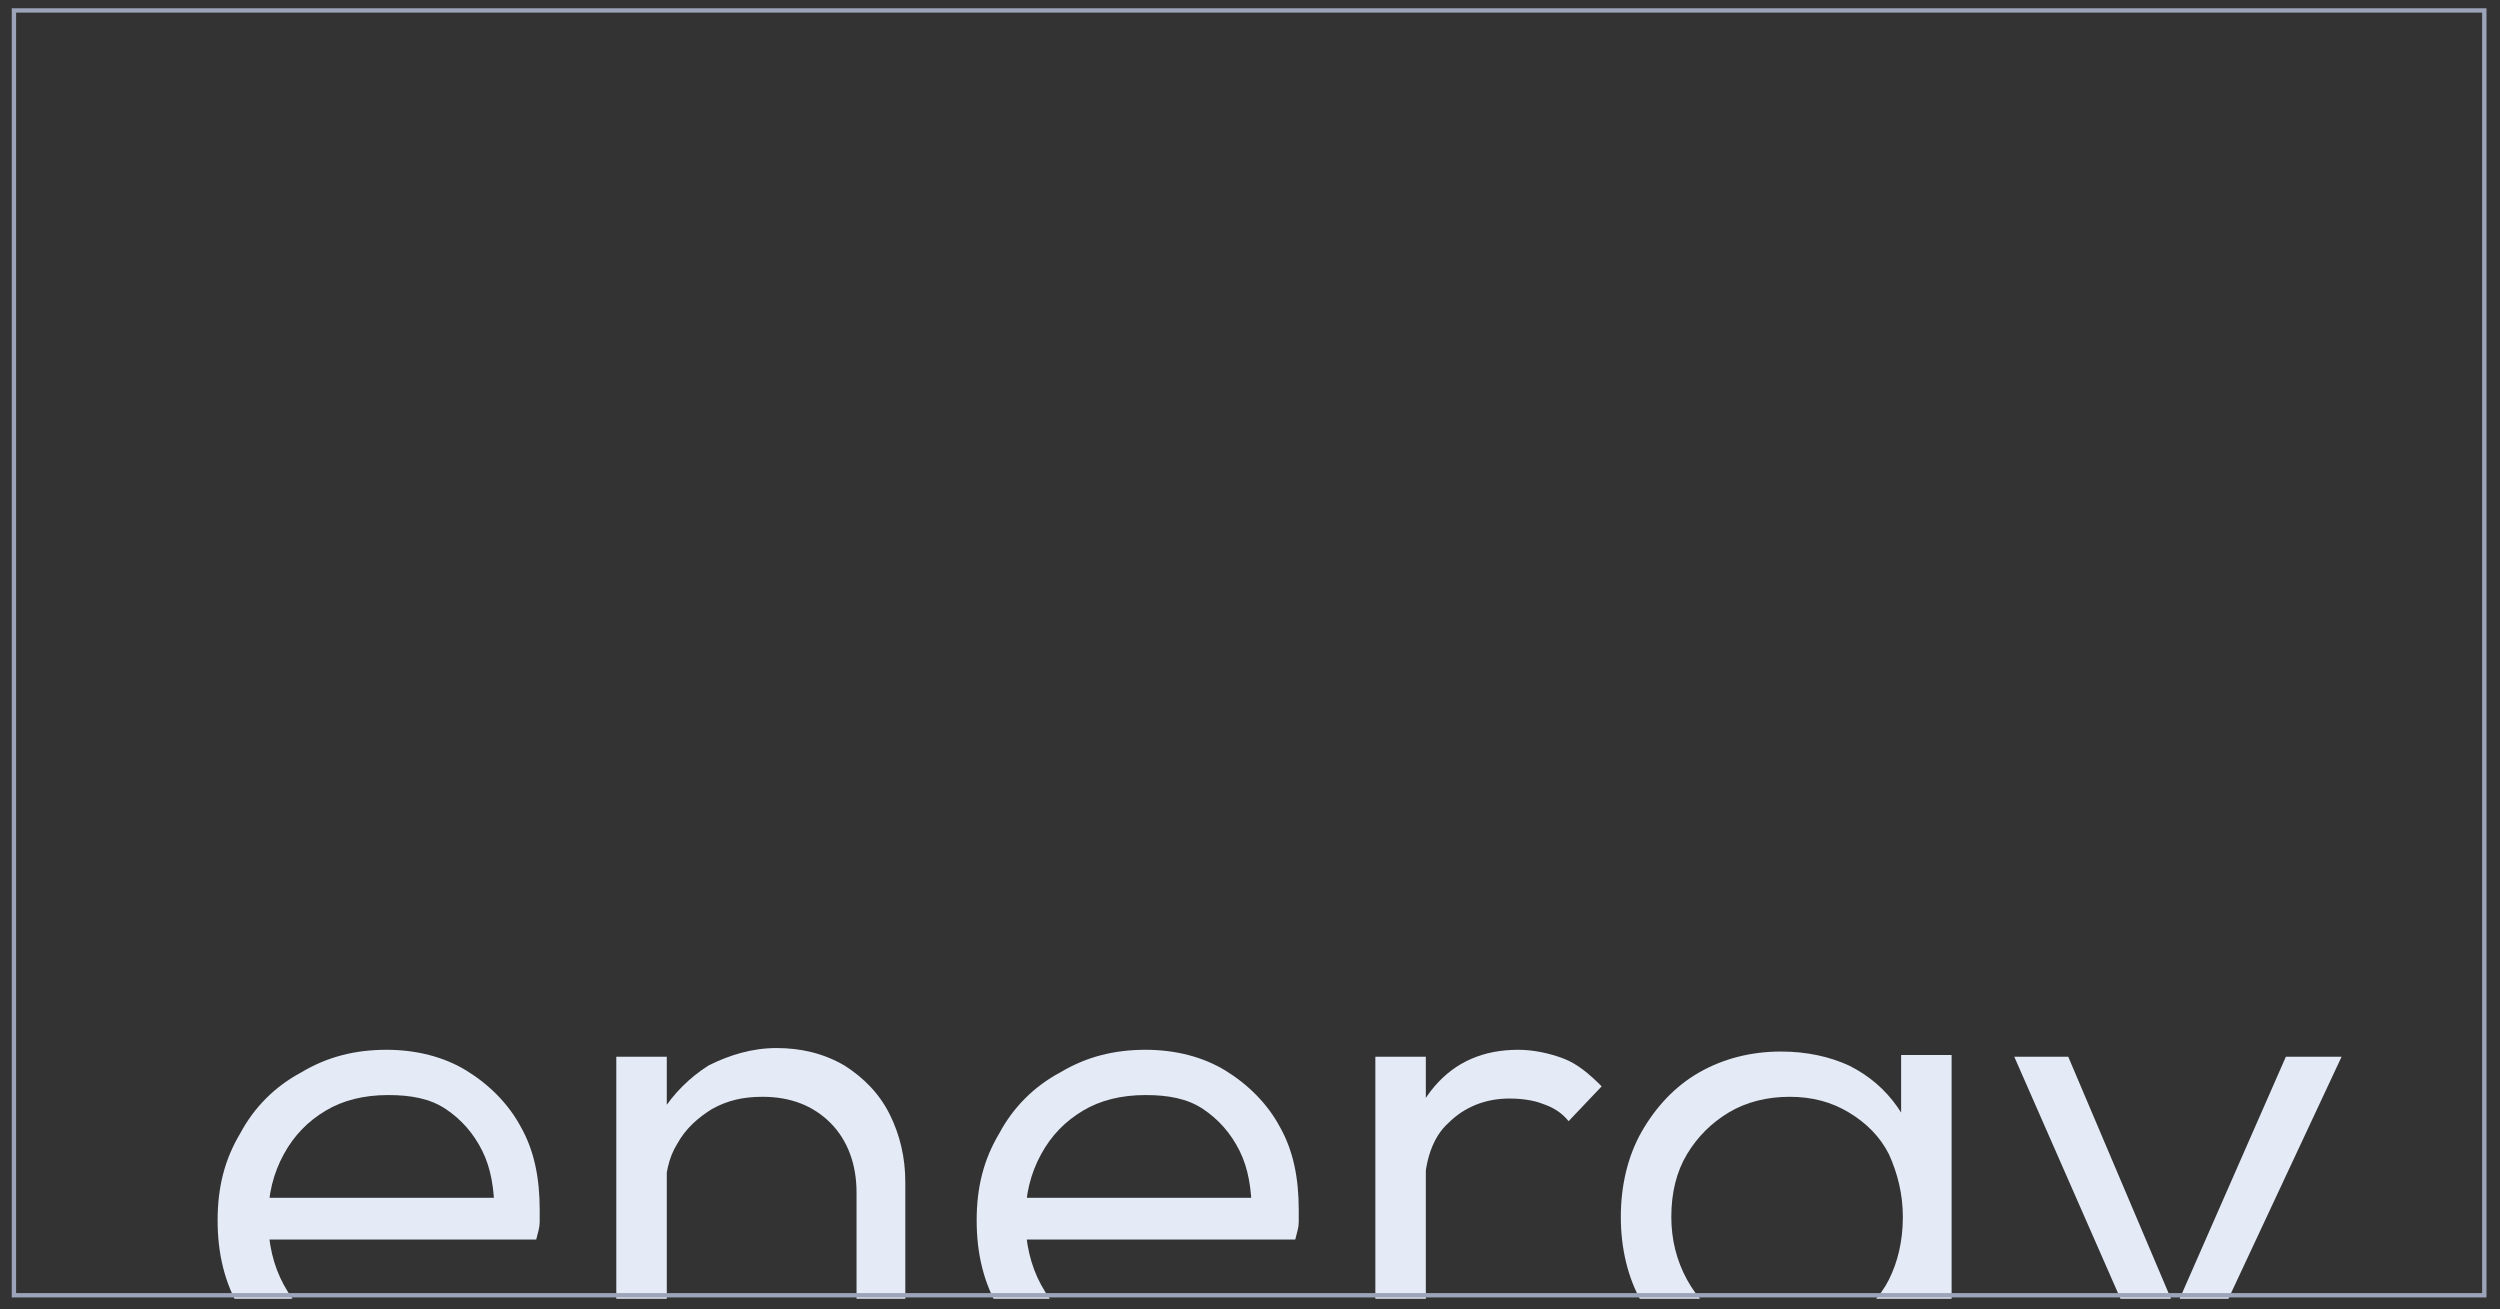 <?xml version="1.0" encoding="utf-8"?>
<!-- Generator: Adobe Illustrator 27.2.0, SVG Export Plug-In . SVG Version: 6.00 Build 0)  -->
<svg version="1.1" id="Layer_1" xmlns="http://www.w3.org/2000/svg" xmlns:xlink="http://www.w3.org/1999/xlink" x="0px" y="0px"
	 viewBox="0 0 143.6 75.2" style="enable-background:new 0 0 143.6 75.2;" xml:space="preserve">
<rect x="0" y="0" width="143.6" height="75.2" fill="#333333" stroke="none"/>
<style type="text/css">
	.st0{clip-path:url(#SVGID_00000163060718997577253070000010921331323286163640_);fill:#E4EBF7;}
	.st1{fill:#E4EBF7;}
	.st2{fill:none;stroke:#9BA4B8;stroke-width:0.25;stroke-miterlimit:10;}
</style>
<g>
	<g>
		<defs>
			<rect id="SVGID_1_" x="0.7" y="52.9" width="142.1" height="21.7"/>
		</defs>
		<clipPath id="SVGID_00000163787417697894338640000002876355128299130291_">
			<use xlink:href="#SVGID_1_"  style="overflow:visible;"/>
		</clipPath>
		<path style="clip-path:url(#SVGID_00000163787417697894338640000002876355128299130291_);fill:#E4EBF7;" d="M22.5,80
			c-1.9,0-3.6-0.4-5.1-1.3c-1.5-0.9-2.7-2-3.6-3.5c-0.9-1.5-1.3-3.2-1.3-5.1c0-1.9,0.4-3.5,1.3-5c0.8-1.5,2-2.7,3.5-3.5
			c1.5-0.9,3.1-1.3,4.9-1.3c1.7,0,3.3,0.4,4.6,1.2c1.3,0.8,2.4,1.9,3.1,3.2c0.8,1.4,1.1,3,1.1,4.8c0,0.2,0,0.5,0,0.7
			c0,0.3-0.1,0.6-0.2,1H14.6v-2.4h14.8l-1,0.9c0-1.4-0.2-2.6-0.7-3.6c-0.5-1-1.2-1.8-2.1-2.4c-0.9-0.6-2-0.8-3.3-0.8
			c-1.4,0-2.6,0.3-3.6,0.9c-1,0.6-1.8,1.4-2.4,2.5c-0.6,1.1-0.9,2.3-0.9,3.7c0,1.4,0.3,2.7,0.9,3.8c0.6,1.1,1.4,2,2.5,2.6
			c1.1,0.6,2.3,0.9,3.8,0.9c1.1,0,2.2-0.2,3.1-0.6c1-0.4,1.8-1,2.5-1.9l1.9,1.9c-0.9,1.1-2,1.9-3.3,2.5C25.4,79.7,24,80,22.5,80"/>
		<path style="clip-path:url(#SVGID_00000163787417697894338640000002876355128299130291_);fill:#E4EBF7;" d="M49.2,79.6V68.5
			c0-1.6-0.5-3-1.5-4c-1-1-2.3-1.5-3.9-1.5c-1.1,0-2,0.2-2.9,0.7c-0.8,0.5-1.5,1.1-2,2c-0.5,0.8-0.7,1.8-0.7,2.9L37,67.7
			c0-1.4,0.3-2.7,1-3.8c0.7-1.1,1.6-2,2.7-2.7c1.2-0.6,2.5-1,3.9-1c1.4,0,2.7,0.3,3.9,1c1.1,0.7,2,1.6,2.6,2.8
			c0.6,1.2,0.9,2.5,0.9,3.9v11.6H49.2z M35.4,60.7h2.9v18.9h-2.9V60.7z"/>
		<path style="clip-path:url(#SVGID_00000163787417697894338640000002876355128299130291_);fill:#E4EBF7;" d="M66.1,80
			c-1.9,0-3.6-0.4-5.1-1.3c-1.5-0.9-2.7-2-3.6-3.5c-0.9-1.5-1.3-3.2-1.3-5.1c0-1.9,0.4-3.5,1.3-5c0.8-1.5,2-2.7,3.5-3.5
			c1.5-0.9,3.1-1.3,4.9-1.3c1.7,0,3.3,0.4,4.6,1.2c1.3,0.8,2.4,1.9,3.1,3.2c0.8,1.4,1.1,3,1.1,4.8c0,0.2,0,0.5,0,0.7
			c0,0.3-0.1,0.6-0.2,1H58.1v-2.4h14.8l-1,0.9c0-1.4-0.2-2.6-0.7-3.6c-0.5-1-1.2-1.8-2.1-2.4c-0.9-0.6-2-0.8-3.3-0.8
			c-1.4,0-2.6,0.3-3.6,0.9c-1,0.6-1.8,1.4-2.4,2.5c-0.6,1.1-0.9,2.3-0.9,3.7c0,1.4,0.3,2.7,0.9,3.8c0.6,1.1,1.4,2,2.5,2.6
			c1.1,0.6,2.3,0.9,3.8,0.9c1.1,0,2.2-0.2,3.1-0.6c1-0.4,1.8-1,2.5-1.9l1.9,1.9c-0.9,1.1-2,1.9-3.3,2.5C69,79.7,67.6,80,66.1,80"/>
		<path style="clip-path:url(#SVGID_00000163787417697894338640000002876355128299130291_);fill:#E4EBF7;" d="M81.8,68.6l-1.2-0.5
			c0-2.4,0.6-4.3,1.8-5.7c1.2-1.4,2.8-2.1,4.8-2.1c0.9,0,1.8,0.2,2.6,0.5c0.8,0.3,1.5,0.9,2.2,1.6l-1.9,2c-0.4-0.5-0.9-0.8-1.5-1
			c-0.5-0.2-1.2-0.3-1.9-0.3c-1.4,0-2.6,0.5-3.5,1.4C82.3,65.3,81.8,66.7,81.8,68.6 M79,60.7h2.9v18.9H79V60.7z"/>
		<path style="clip-path:url(#SVGID_00000163787417697894338640000002876355128299130291_);fill:#E4EBF7;" d="M102.8,76.7
			c1.3,0,2.4-0.3,3.4-0.8c1-0.6,1.8-1.4,2.3-2.4c0.5-1,0.8-2.2,0.8-3.6c0-1.3-0.3-2.5-0.8-3.6c-0.5-1-1.3-1.8-2.3-2.4
			c-1-0.6-2.1-0.9-3.4-0.9s-2.5,0.3-3.5,0.9c-1,0.6-1.8,1.4-2.4,2.4c-0.6,1-0.9,2.2-0.9,3.6c0,1.3,0.3,2.5,0.9,3.6s1.4,1.9,2.4,2.4
			C100.3,76.4,101.5,76.7,102.8,76.7 M102.1,88c-1.9,0-3.6-0.4-5.1-1.1c-1.5-0.7-2.7-1.7-3.6-3l1.9-1.9c0.8,1,1.7,1.8,2.9,2.4
			c1.2,0.6,2.5,0.8,4,0.8c2.2,0,3.9-0.6,5.1-1.7c1.3-1.2,1.9-2.7,1.9-4.7v-4.7l0.6-4.3l-0.6-4.3v-4.9h2.9v18.1
			c0,1.8-0.4,3.4-1.2,4.8c-0.8,1.4-2,2.4-3.5,3.2C105.8,87.6,104.1,88,102.1,88 M102.3,79.4c-1.8,0-3.4-0.4-4.7-1.2
			c-1.4-0.8-2.5-2-3.3-3.4c-0.8-1.4-1.2-3.1-1.2-4.9c0-1.8,0.4-3.5,1.2-4.9c0.8-1.4,1.9-2.6,3.3-3.4c1.4-0.8,3-1.2,4.7-1.2
			c1.5,0,2.8,0.3,3.9,0.8c1.2,0.6,2.1,1.4,2.8,2.4c0.7,1,1.2,2.2,1.3,3.6v5.4c-0.2,1.4-0.6,2.6-1.3,3.6c-0.7,1-1.7,1.8-2.8,2.4
			C105,79.1,103.7,79.4,102.3,79.4"/>
	</g>
	<path class="st1" d="M115.7,60.7l6.1,13.9h2.9l-5.9-13.9H115.7z M131.3,60.7l-6.1,13.9h2.8l6.5-13.9H131.3z"/>
	<rect x="0.8" y="0.6" class="st2" width="141.9" height="73.8"/>
</g>
</svg>
